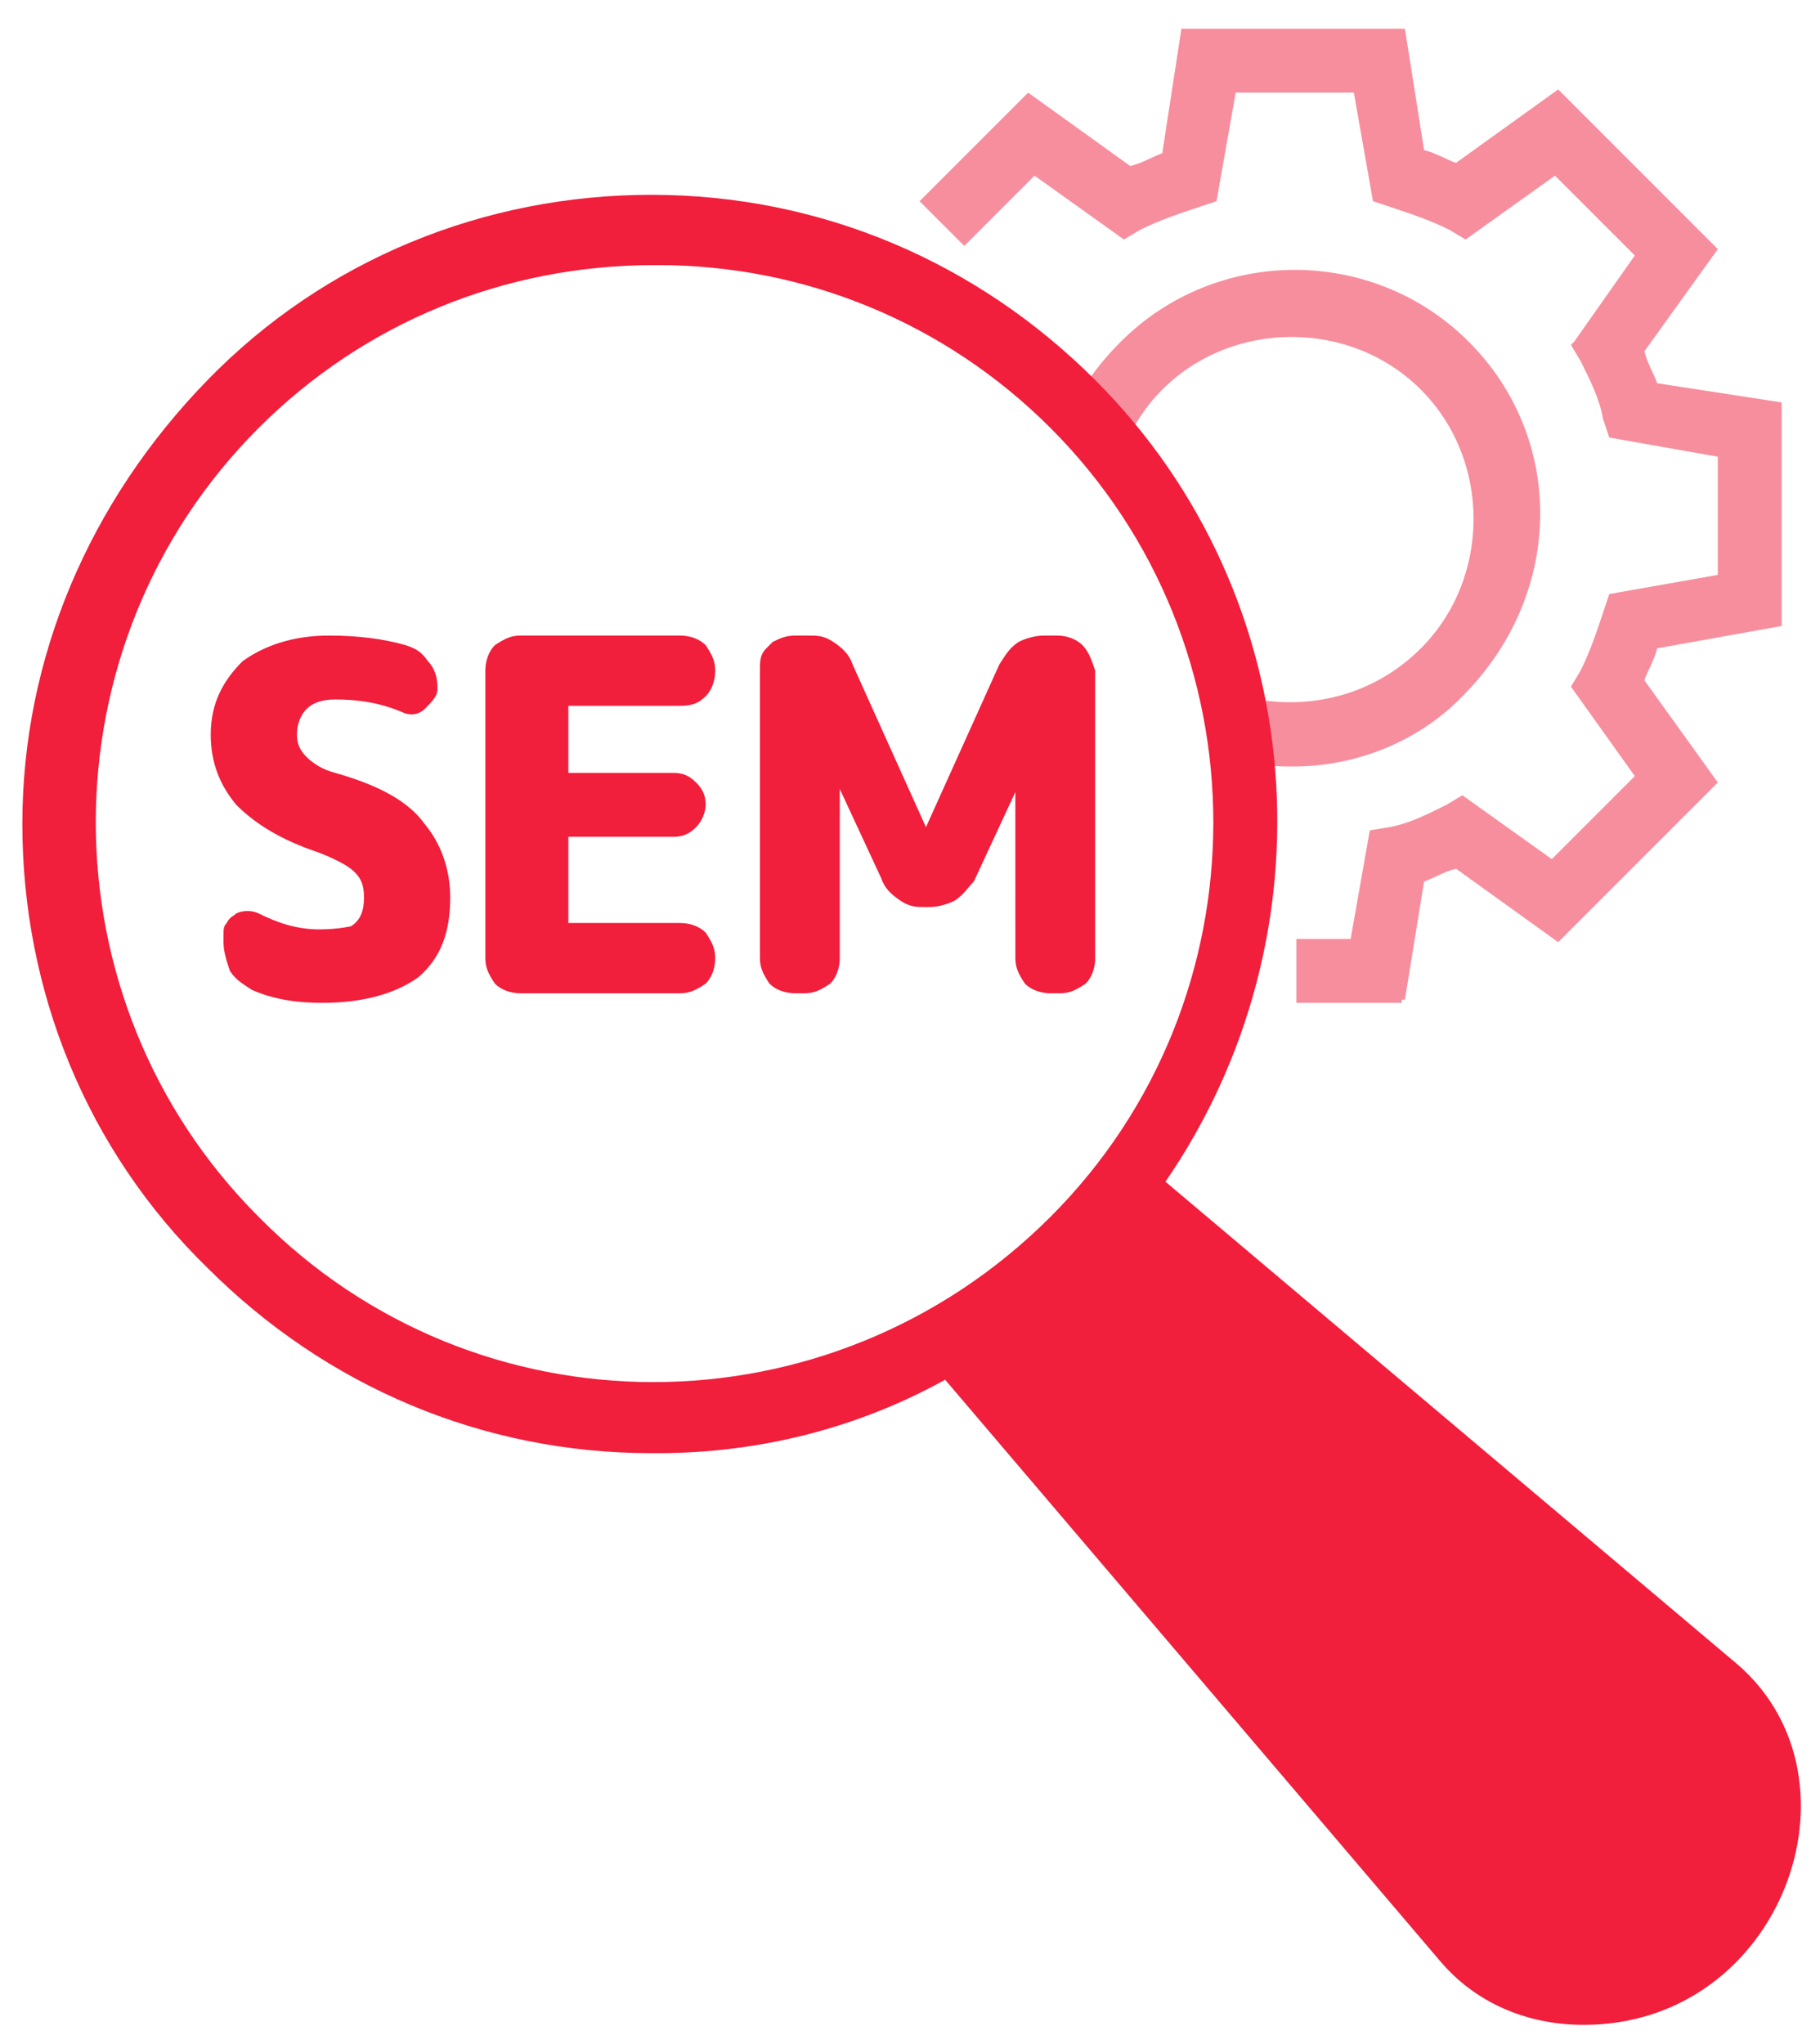 <?xml version="1.0" encoding="utf-8"?>
<!-- Generator: Adobe Illustrator 28.3.0, SVG Export Plug-In . SVG Version: 6.00 Build 0)  -->
<svg version="1.1" id="Capa_1" xmlns="http://www.w3.org/2000/svg" xmlns:xlink="http://www.w3.org/1999/xlink" x="0px" y="0px"
	 viewBox="0 0 57 64" style="enable-background:new 0 0 57 64;" xml:space="preserve">
<style type="text/css">
	.st0{opacity:0.5;fill:#F11E3C;}
	.st1{fill:#F11E3C;}
</style>
<path class="st0" d="M55.8,19.6v-7L51.9,12c-0.1-0.3-0.3-0.6-0.4-1l2.3-3.2l-5-5l-3.2,2.3c-0.3-0.1-0.6-0.3-1-0.4L44,0.9h-7
	l-0.6,3.9c-0.3,0.1-0.6,0.3-1,0.4l-3.2-2.3l-3.4,3.4l1.4,1.4l2.2-2.2l2.8,2l0.5-0.3c0.6-0.3,1.2-0.5,1.8-0.7l0.6-0.2l0.6-3.4h3.7
	l0.6,3.4l0.6,0.2c0.6,0.2,1.2,0.4,1.8,0.7l0.5,0.3l2.8-2L51.2,8l-1.9,2.7l-0.1,0.1l0.3,0.5c0.3,0.6,0.6,1.2,0.7,1.8l0.2,0.6l3.4,0.6
	v3.7l-3.4,0.6l-0.2,0.6c-0.2,0.6-0.4,1.2-0.7,1.8l-0.3,0.5l2,2.8l-2.6,2.6l-2.8-2l-0.5,0.3c-0.6,0.3-1.2,0.6-1.8,0.7L42.9,26
	l-0.6,3.4h-1.7v2h3.3v-0.1l0.1,0l0.6-3.7c0.3-0.1,0.6-0.3,1-0.4l3.2,2.3l5-5l-2.3-3.2c0.1-0.3,0.3-0.6,0.4-1L55.8,19.6z"/>
<path class="st0" d="M46,10.7c-3-3-7.9-3-10.9,0c-0.7,0.7-1.3,1.5-1.7,2.5l0,0.1l1.8,0.8l0-0.1c0.3-0.7,0.7-1.3,1.2-1.8
	c2.2-2.2,5.9-2.2,8.1,0s2.2,5.9,0,8.1c-1.5,1.5-3.6,2-5.6,1.5l-0.1,0l-0.5,1.9l0.1,0c0.6,0.2,1.3,0.3,2,0.3l0,0h0.1
	c2,0,4-0.8,5.4-2.3C49,18.5,49,13.7,46,10.7z"/>
<path class="st1" d="M54.4,52.1L36.5,37c5.3-7.7,4.6-18.3-2.2-25.1c-3.7-3.7-8.6-5.8-13.9-5.8c-5.2,0-10.2,2-13.9,5.8
	s-5.8,8.7-5.8,13.9c0,5.2,2,10.2,5.8,13.9c3.7,3.7,8.6,5.8,13.9,5.8l0.2,0v0c3.2,0,6.3-0.8,9-2.3l15.5,18.2c1.1,1.3,2.7,2,4.5,2h0
	C55.8,63.4,58.6,55.7,54.4,52.1z M8.1,38.1c-6.8-6.8-6.8-17.9,0-24.7c3.3-3.3,7.7-5.1,12.4-5.1l0.1,0c4.6,0,9,1.8,12.3,5.1
	c6.8,6.8,6.8,17.9,0,24.7C26,45,14.9,45,8.1,38.1z"/>
<g>
	<path class="st1" d="M22.1,21.8L22.1,21.8c0.2-0.2,0.3-0.5,0.3-0.8s-0.1-0.5-0.3-0.8c-0.2-0.2-0.5-0.3-0.8-0.3h-5
		c-0.3,0-0.5,0.1-0.8,0.3c-0.2,0.2-0.3,0.5-0.3,0.8v9c0,0.3,0.1,0.5,0.3,0.8c0.2,0.2,0.5,0.3,0.8,0.3h5c0.3,0,0.5-0.1,0.8-0.3
		c0.2-0.2,0.3-0.5,0.3-0.8c0-0.3-0.1-0.5-0.3-0.8c-0.2-0.2-0.5-0.3-0.8-0.3l-3.5,0l0-2.7h3.3c0.3,0,0.5-0.1,0.7-0.3
		c0.2-0.2,0.3-0.5,0.3-0.7c0-0.3-0.1-0.5-0.3-0.7c-0.2-0.2-0.4-0.3-0.7-0.3h-3.3l0-2.1h3.5C21.7,22.1,21.9,22,22.1,21.8z"/>
	<path class="st1" d="M10.5,24.2c-0.4-0.1-0.7-0.3-0.9-0.5c-0.2-0.2-0.3-0.4-0.3-0.7c0-0.3,0.1-0.6,0.3-0.8c0.2-0.2,0.5-0.3,0.9-0.3
		c0.7,0,1.4,0.1,2.1,0.4c0.2,0.1,0.5,0.1,0.7-0.1c0.2-0.2,0.4-0.4,0.4-0.6v-0.1c0-0.3-0.1-0.6-0.3-0.8c-0.2-0.3-0.4-0.4-0.7-0.5
		c-0.7-0.2-1.5-0.3-2.4-0.3c-1.1,0-2,0.3-2.7,0.8c-0.6,0.6-1,1.3-1,2.3c0,0.9,0.3,1.6,0.8,2.2l0,0c0.6,0.6,1.4,1.1,2.6,1.5
		c0.5,0.2,0.9,0.4,1.1,0.6c0.2,0.2,0.3,0.4,0.3,0.8c0,0.4-0.1,0.7-0.4,0.9C11,29,10.6,29.1,10,29.1c-0.7,0-1.3-0.2-1.9-0.5
		c-0.2-0.1-0.5-0.1-0.7,0c-0.1,0.1-0.2,0.1-0.3,0.3C7,29,7,29.1,7,29.3v0.2c0,0.3,0.1,0.6,0.2,0.9c0.2,0.3,0.4,0.4,0.7,0.6
		c0.7,0.3,1.4,0.4,2.2,0.4c1.3,0,2.3-0.3,3-0.8c0.7-0.6,1-1.4,1-2.5c0-0.9-0.3-1.7-0.8-2.3C12.8,25.1,11.9,24.6,10.5,24.2z"/>
	<path class="st1" d="M33.9,20.2c-0.2-0.2-0.5-0.3-0.8-0.3h-0.4c-0.3,0-0.6,0.1-0.8,0.2c-0.3,0.2-0.4,0.4-0.6,0.7L29,25.9l-2.3-5.1
		c-0.1-0.3-0.3-0.5-0.6-0.7c-0.3-0.2-0.5-0.2-0.8-0.2h-0.4c-0.3,0-0.5,0.1-0.7,0.2l0,0l-0.1,0.1c0,0,0,0,0,0l-0.1,0.1l0,0
		c-0.2,0.2-0.2,0.4-0.2,0.7v9c0,0.3,0.1,0.5,0.3,0.8c0.2,0.2,0.5,0.3,0.8,0.3h0.3c0.3,0,0.5-0.1,0.8-0.3c0.2-0.2,0.3-0.5,0.3-0.8
		v-5.3l1.3,2.8c0.1,0.3,0.3,0.5,0.6,0.7c0.3,0.2,0.5,0.2,0.8,0.2h0.1c0.3,0,0.6-0.1,0.8-0.2c0.3-0.2,0.4-0.4,0.6-0.6l1.3-2.8V30
		c0,0.3,0.1,0.5,0.3,0.8c0.2,0.2,0.5,0.3,0.8,0.3h0.3c0.3,0,0.5-0.1,0.8-0.3c0.2-0.2,0.3-0.5,0.3-0.8v-9
		C34.2,20.7,34.1,20.4,33.9,20.2z"/>
</g>
</svg>
